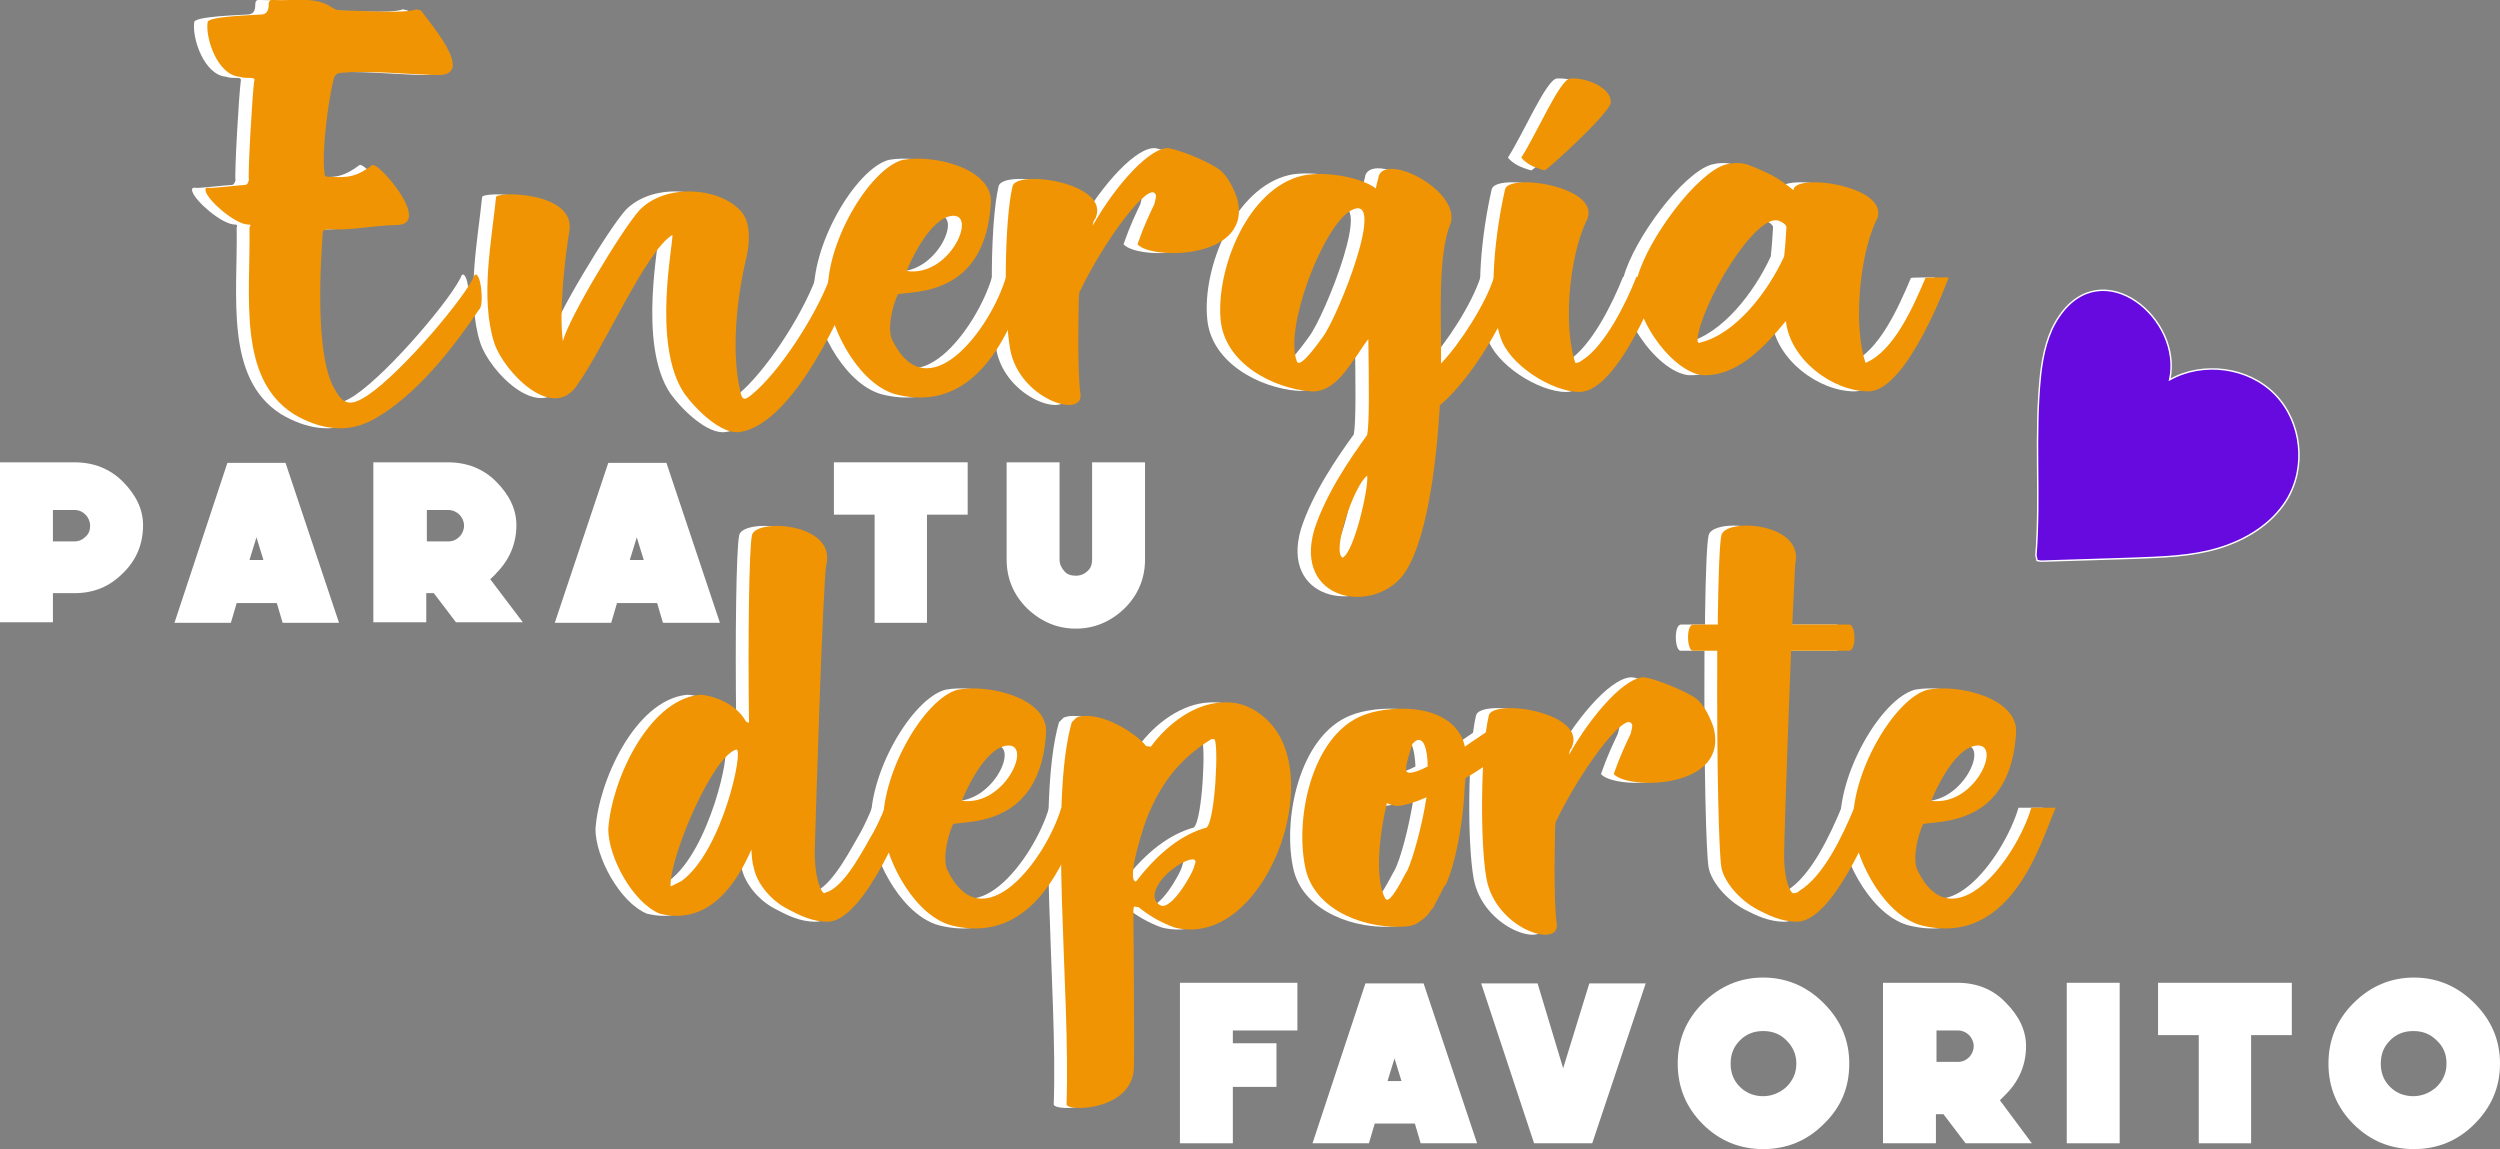 <svg xmlns="http://www.w3.org/2000/svg" xmlns:xlink="http://www.w3.org/1999/xlink" id="Capa_2_00000013901481547597440390000004172526371877820595_" x="0px" y="0px" viewBox="0 0 429.9 197.6" style="enable-background:new 0 0 429.9 197.6;" xml:space="preserve"><rect x="0" y="0" width="429.9" height="197.6" fill="#808080" stroke="none"/> <style type="text/css"> .st0{fill:#FFFFFF;} .st1{fill:#F09404;} .st2{fill:#670AE0;} .st3{fill:none;stroke:#FFFFFF;stroke-width:0.25;stroke-miterlimit:10;} </style> <g id="Capa_1-2"> <path class="st0" d="M40.2,38.6c-2.2-0.2-6.5-3.9-7.1-5.6c-0.2-0.6,0-0.8,0.6-0.7c0.5,0.1,5.5-0.5,6.2-0.5c0.4-0.1,0.4-0.3,0.6-0.8 c-0.2-1.2,0.6-14.9,0.9-17c0.1-0.5-0.1-0.6-0.7-0.6c-0.5,0-1.3,0-1.8-0.2c-3.8-0.3-5.9-6.6-5.5-9.4c0.1-1,7.9-1.2,9.1-1.3 c1.1,0,1.4-0.7,1.4-1.7c0-0.7,0.3-0.9,0.9-0.8c3.4,0.2,7.2-0.7,10,1.3c0.6,0.4,1.2,0.5,1.9,0.5c2.4,0,10.7,0.6,12.6-0.2l0.8,0.2 c1.1,1.7,9.8,11.4,2.7,11.1c-4.7-0.1-11.7-0.8-16.1-0.4c-0.8,0-1.3,0.3-1.5,1c-1,4-2.1,12.6-1.6,16.3c0,0.5,0.3,0.6,0.7,0.6 c3.4,0.2,4.8,0,7.5-2c0.9-0.8,10.4,10.1,4.3,10.3c-4,0-7.8,1-11.7,0.7c-0.5,0-1.1,0.2-1.1,0.5c-0.3,4.6-1.5,21.2,2.1,27.1 c1.6,3,3.1,2.6,5.6,1c6.2-4.2,17.2-17.4,18.4-20.7c1.1-0.9,1.7,5.3,0.8,5.9c-3.4,5-10.4,14.9-18.7,19.2c-4.4,2.2-9,1.3-13.2-1.2 c-9.7-6.2-7.4-20.3-7.6-32.1C40.9,38.7,40.7,38.6,40.2,38.6"></path> <path class="st0" d="M96.8,66.3c-4.3,6.2-12.6-2.5-14.2-7.3c-2.5-7.8-0.4-17.9,0.3-25.1c0-1,13.8-1,12.6,5.9 c-0.8,4.8-1.8,14-1.1,18.9c0.8-3.7,10.2-19.3,13.2-22.6c4.5-4.6,13.6-3.9,17.3,0.1c1.9,1.9,1.6,5.6,1.1,7.9 c-1.7,6.9-2.7,16.3-1.1,23.2c0.3,1.6,0.8,1.5,1.8,0.7c4.8-3.8,11.2-13.7,13.6-20.2h4.3c-1.2,3.8-10.3,25.3-19.9,26.5 c-3,0.4-7.3-3.7-9.4-6.6c-5.8-8.5-1.7-26.8-2.1-27.3C108.6,43.3,101.9,59.2,96.8,66.3"></path> <path class="st0" d="M152.8,27.5c5.3-1,15.2,1.4,15.2,7.1c-0.8,16.6-13.6,15.4-16,16c-1.1,2.4-1.8,6.1-1,7.8 c6.1,12.6,17-1.9,19.6-10.8h4.2c-2.4,5.3-7.3,23.9-22.8,20.3c-6.3-1.4-11.4-10.7-12-16.6C139.3,42.4,147.1,29.1,152.8,27.5 M161.5,37.1c-4,0.2-7.5,8.2-8,9.5C160.8,47.7,165.6,37,161.5,37.1"></path> <path class="st0" d="M193.2,42c1.2-3.4,2.1-5.2,2.9-6.9c0.2-0.8,0.4-1.5,0.2-1.7c-1.1-2.3-8.7,7.7-13.1,16.9 c-0.1,0.8-0.1,1.7-0.1,2.1c0,0-0.3,11.1,0.3,15.4c0.5,4.3-10.6,0.8-12.1-7.8c-1.1-6-1-21.9,0.4-27.9c0.5-3.1,17.3-0.6,14.2,5.6 c-0.2,0.1-0.3,0.5-0.4,1.1c4-7.1,10.1-13.8,13.3-13.3c2.3,0.5,6.2,2.1,8.2,3.4c1.5,0.9,2.6,2.9,3.4,5.1 C213.4,44.6,195.6,44.8,193.2,42"></path> <path class="st0" d="M259,47.7c-1.2,4-6.6,15.8-13.8,22c-0.6,10.3-2.3,23.8-6.3,29.2c-5.4,6.7-18.7,4.2-15.2-7.9 c2-6.2,6.2-12.3,9.1-16.3c0.4-2.1,0.3-8.8,0.2-16.5c-1.1,1.4-2,3-2.1,3c-1.3,1.7-3.8,6.3-7.8,6c-6.5-0.5-14.8-4.8-15.5-12.3 c-0.9-8.7,4.6-22.6,14.1-24.8c3-0.7,9.4-0.1,12.6,2.2c0.1-0.8,0.4-1.5,0.5-2.2c1.5-3.8,13.8,2.5,12.4,8.1 c-2.4,5.5-1.6,17.1-1.7,24.2c3.2-3.3,7.7-10.3,9.1-14.8C254.8,47.7,259,47.7,259,47.7z M229.9,36.2c-4.8,2.7-11.5,20.2-9.3,25.9 c0.5,1.6,4.1-3.7,4.5-4.2C227.9,54.2,236.4,32.7,229.9,36.2 M232.7,81.8c-2.2,1.5-6.2,13.2-4.2,14.1 C230.5,94.8,233,83.8,232.7,81.8"></path> <path class="st0" d="M283.4,47.7c0,0-7.2,19.7-14.1,19.7c-4.7,0-12.2-4.7-13.6-9.5c-2.3-6.7-0.8-18.2,0.8-25.3 c0.5-3,17.4-0.4,13.9,5.6c-2.9,6.3-3.9,18-1.8,24.2c0.2,0,0.6,0,1.1-0.4c3.9-2.4,7.6-9.8,9.4-14.4 C279.2,47.7,283.4,47.7,283.4,47.7z M267.7,13.5c3-0.2,7.1,1.7,7,4.1c-0.1,1.8-11.1,11.8-11.4,11.7c-1.8-0.5-3.1-1.1-4-2.2 C262,22.9,265.9,13.7,267.7,13.5"></path> <path class="st0" d="M332.7,47.7c0,0-7.1,19.6-13.8,19.6c-6.2,0-13.5-5.5-14.2-12.1c-3.4,4.1-8.3,9.7-14.5,9.3 c-5.5-0.8-12.6-11-11-16.9c1.8-6.5,10.1-17.8,15.1-19.3c1.2-0.3,2.5-0.4,3.8,0c3.9,1.5,5.3,2.3,7.9,4.4v-0.1 c0.5-3,17.7-0.4,14.1,5.6c-2.8,6.2-3.8,18-1.8,24.2c4.8-2,8.1-9.4,10.3-14.6C328.6,47.7,332.7,47.7,332.7,47.7z M304.5,44.1 c0.2-1.8,0.3-3.4,0.4-5.1c-0.2-0.5-0.6-0.7-1.2-1c-4-1.7-13.5,14.3-14.1,20.3c0,0.5,0.1,0.8,0.5,0.6 C296.2,57.4,301.7,50.2,304.5,44.1"></path> <path class="st0" d="M0,79.5h9.1v27.5H0C0,107.1,0,79.5,0,79.5z M8.2,79.5h4.6c3.3,0,6.1,1.1,8.3,3.3c2.3,2.3,3.5,4.8,3.5,7.5 c0,3.2-1.1,6-3.5,8.3c-2.3,2.3-5,3.4-8.3,3.4H8.2v-8.9h4.6c0.8,0,1.4-0.3,1.9-0.8c0.6-0.5,0.8-1.2,0.8-1.9s-0.3-1.4-0.8-1.9 c-0.5-0.5-1.1-0.8-1.9-0.8H8.2C8.2,87.6,8.2,79.5,8.2,79.5z"></path> <path class="st0" d="M40.7,103.7l-1,3.4H30l9.1-27.5h10l9.2,27.5h-9.7l-1-3.4H40.7L40.7,103.7z M45.3,96.3l-1.2-3.9l-1.2,3.9 C42.9,96.3,45.3,96.3,45.3,96.3z"></path> <path class="st0" d="M84.3,99.6l5.6,7.4H78.4l-3.8-5h-1.3v5h-9.1V79.5h12.8c3.3,0,6.1,1.1,8.3,3.3c2.3,2.3,3.5,4.8,3.5,7.5 c0,3.2-1.2,6-3.5,8.3C85.4,98.6,84.3,99.6,84.3,99.6z M73.4,93.1h3.7c0.8,0,1.4-0.3,1.9-0.8c0.5-0.5,0.8-1.2,0.8-1.9 s-0.3-1.4-0.8-1.9c-0.5-0.5-1.2-0.8-1.9-0.8h-3.7V93.1L73.4,93.1z"></path> <path class="st0" d="M106.1,103.7l-1,3.4h-9.7l9.2-27.5h10l9.2,27.5H114l-1-3.4H106.1L106.1,103.7z M110.7,96.3l-1.2-3.9l-1.2,3.9 H110.7z"></path> <polygon class="st0" points="159.4,88.5 159.4,107.1 150.4,107.1 150.4,88.5 143.4,88.5 143.4,79.5 166.4,79.5 166.4,88.5 "></polygon> <path class="st0" d="M187.8,79.5h9.1v16.7c0,3.3-1.2,6.1-3.5,8.4c-2.4,2.3-5.2,3.5-8.4,3.5s-6-1.2-8.4-3.5 c-2.3-2.3-3.5-5.1-3.5-8.4V79.5h9.1v16.7c0,0.8,0.3,1.4,0.8,2s1.2,0.8,2,0.8s1.5-0.3,2-0.8c0.6-0.5,0.8-1.2,0.8-2L187.8,79.5 L187.8,79.5z"></path> <path class="st0" d="M154.2,138.8c0,0-7.4,19.7-14,19.7c-2.6,0-4.8-1.1-6.7-2.1c-3.4-1.7-5.6-4.9-6-7.3c-0.2-0.5-0.3-1.5-0.5-3 c-2.7,6.2-7.5,13.1-15.8,11c-4.7-2-8.8-9.8-8.8-14.5c0.5-8.1,6.7-22,15.5-23.1c1.1-0.2,6.2,0.9,8.2,4.6l0.5,0.2 c-0.2-14.3,0-29.8,0.5-32.2c0.4-3,14.5-2.3,12.8,5c-0.6,2.5-2,48.4-2,49.5c0,3.7,0.8,6.5,1.6,7l1-0.4c3-1.6,5.8-7.2,7.5-10.1 c0.6-1.1,1.4-2.8,2-4.3L154.2,138.8L154.2,138.8z M124.5,128.9c-4,1.1-11.3,18-11.4,23.4l0.1,0.1l1.8-0.9 C122.1,146.3,125.8,128.5,124.5,128.9"></path> <path class="st0" d="M162.6,118.6c5.3-1,15.2,1.4,15.2,7.1c-0.8,16.6-13.6,15.4-16,16c-1.1,2.4-1.8,6.1-1,7.9 c6.1,12.6,17-1.9,19.6-10.7h4.2c-2.4,5.3-7.3,23.9-22.8,20.3c-6.3-1.4-11.4-10.7-12-16.6C149,133.4,156.8,120.1,162.6,118.6 M171.2,128.2c-4,0.1-7.5,8.2-8,9.5C170.6,138.7,175.4,128.1,171.2,128.2"></path> <path class="st0" d="M199.8,159.5c-2.3-0.8-4.5-2.1-6.2-3.5l-0.8-0.1l-0.1,0.5c0,5.1,0.2,21.2,0.1,27c-0.1,7.7-11.6,7.8-11.6,6.5 c0.7-19.7-3.1-51.6,0.9-65.7l0.8-0.8c3.7-1.4,10.1,2.5,12,4.9l0.8,0.1c3-4.1,7.6-7.4,12.2-7.6c3-0.2,5.6,0.8,8.1,3.3 C226,134.3,214.9,163.3,199.8,159.5 M206.1,127.1c-6.1,3.8-8.8,8.2-10.9,13.1c-0.5,1.1-3.8,11-2.1,11.4l0.2-0.2 c3.8-4.9,7.9-8,12-9.1c1.5-1.4,2.1-14.8,1.3-15.2L206.1,127.1 M197.3,155.6c1.9,1.4,6-5.9,6-6.8c1.4-2.9-6,0.9-6.8,4.7 C196.2,154.5,196.5,155.1,197.3,155.6"></path> <path class="st0" d="M257.2,126.4c0.6,1.1,0.3,2.4-0.5,2.8c-2.1,1.6-4.5,3.3-6.8,4.6c0,0.6-0.2,1.8-0.2,3 c-0.4,5.3-1.4,11.3-3.2,15.4l-0.2,0.1c-0.4,0.8-1.1,2.2-1.9,3.7c-0.3,0.5-0.6,0.6-0.8,1.1c-1,1.1-2.3,2.1-3.7,2.2 c-6.7,0.6-15.5-2.4-17.4-9.5c-2.1-8.5,0.8-23.3,9.8-26.8c3.9-1.6,14.4-2.5,17.2,4.3l0.3,1.1c1.5-1.1,3.2-2.1,4.6-3.2 c0.9-0.5,2.1-0.4,2.6,0.5L257.2,126.4L257.2,126.4z M243.1,137.1c-1.8,0.8-3.6,1.4-5.1,1.5c-0.6-0.1-1.1-0.2-1.7-0.5 c-1.5,6.2-2,13.3-0.3,16.4c0.8,1.4,3.4-4.3,3.8-4.8C240.8,147.8,242.3,142.3,243.1,137.1 M241.2,127.5l-0.4,0.4 c-0.6,1.8-1.1,3.4-1.1,4.3c-0.2,1.1,1.4,0.8,3.7-0.4C243.3,128.9,242.6,126.4,241.2,127.5"></path> <path class="st0" d="M275.3,133.1c1.2-3.4,2.1-5.2,2.9-6.9c0.2-0.8,0.4-1.5,0.2-1.7c-1.1-2.3-8.7,7.7-13.1,16.9 c-0.1,0.8-0.1,1.7-0.1,2.1c0,0-0.3,11.1,0.3,15.4c0.5,4.3-10.6,0.8-12.1-7.9c-1.1-6-1-21.9,0.4-27.9c0.5-3.1,17.3-0.6,14.2,5.6 c-0.2,0.1-0.3,0.5-0.4,1.1c4-7.1,10-13.8,13.3-13.3c2.3,0.5,6.2,2.1,8.2,3.3c1.5,0.9,2.6,2.9,3.4,5.1 C295.5,135.7,277.7,135.9,275.3,133.1"></path> <path class="st0" d="M293.2,107.4V106c0.1-7.1,0.3-12.5,0.6-13.9c0.5-3.1,14.4-2.3,12.7,4.9l-0.5,10.4h9.8c1.1,0,1.3,4.3,0,4.5h-10 c-0.9,22.4-1.2,34.2-1.2,34.7c-0.1,3.6,0.7,6.5,1.5,7c0.3,0,0.7,0,1.1-0.4c4.2-2.5,7.5-9.6,9.5-14.4h4.2c0,0-7.4,19.7-14.1,19.7 c-2.6,0-4.9-1.1-6.8-2.1c-3.2-1.7-5.8-4.9-6.2-7.3c-0.4-2.5-0.8-16.1-0.7-37.2H289c-1,0-1.2-4.3,0-4.5L293.2,107.4L293.2,107.4z"></path> <path class="st0" d="M329.3,118.6c5.3-1,15.2,1.4,15.2,7.1c-0.8,16.6-13.6,15.4-16,16c-1.1,2.4-1.8,6.1-1,7.9 c6.1,12.6,17-1.9,19.6-10.7h4.2c-2.4,5.3-7.3,23.9-22.8,20.3c-6.3-1.4-11.4-10.7-12-16.6C315.7,133.5,323.5,120.1,329.3,118.6 M338,128.2c-4,0.1-7.5,8.2-8,9.5C337.3,138.7,342.1,128.1,338,128.2"></path> <polygon class="st0" points="223.1,177.2 212,177.2 212,179.4 219.5,179.4 219.5,186.9 212,186.9 212,196.6 202.9,196.6 202.9,169 223.1,169 "></polygon> <path class="st0" d="M236.4,193.2l-1,3.4h-9.7l9.1-27.5h10l9.2,27.5h-9.7l-1-3.4H236.4L236.4,193.2z M241,185.9l-1.2-3.9l-1.2,3.9 H241L241,185.9z"></path> <polygon class="st0" points="273.8,196.6 263.8,196.6 254.7,169.1 264.4,169.1 268.8,183.7 273.3,169.1 283,169.1 "></polygon> <path class="st0" d="M313.6,193.3c-2.9,2.9-6.4,4.3-10.4,4.3s-7.5-1.4-10.4-4.3c-2.9-2.9-4.3-6.4-4.3-10.4s1.4-7.5,4.3-10.4 c2.9-2.9,6.4-4.4,10.4-4.4s7.5,1.5,10.4,4.4c2.9,2.9,4.4,6.3,4.4,10.4S316.6,190.4,313.6,193.3 M307.2,178.9 c-1.1-1.1-2.4-1.6-4-1.6s-2.9,0.5-4,1.6c-1.1,1.1-1.6,2.4-1.6,4s0.5,2.9,1.6,4c1.1,1.1,2.5,1.6,4,1.6s2.9-0.6,4-1.6 c1.1-1.1,1.7-2.4,1.7-4S308.3,180,307.2,178.9"></path> <path class="st0" d="M343.9,189.2l5.5,7.4H338l-3.8-5h-1.3v5h-9.1V169h12.8c3.3,0,6.1,1.1,8.3,3.4c2.3,2.3,3.5,4.8,3.5,7.5 c0,3.2-1.2,6-3.5,8.3L343.9,189.2L343.9,189.2z M333,182.6h3.7c0.8,0,1.4-0.3,1.9-0.8c0.5-0.5,0.8-1.2,0.8-1.9s-0.3-1.4-0.8-1.9 c-0.5-0.5-1.2-0.8-1.9-0.8H333V182.6z"></path> <rect x="355.4" y="169" class="st0" width="9.1" height="27.6"></rect> <polygon class="st0" points="387.1,178 387.1,196.6 378.1,196.6 378.1,178 371.1,178 371.1,169 394.1,169 394.1,178 "></polygon> <path class="st0" d="M425.5,193.3c-2.9,2.9-6.4,4.3-10.4,4.3s-7.5-1.4-10.4-4.3c-2.9-2.9-4.3-6.4-4.3-10.4s1.4-7.5,4.3-10.4 c2.9-2.9,6.4-4.4,10.4-4.4s7.5,1.5,10.4,4.4c2.9,2.9,4.4,6.3,4.4,10.4S428.4,190.4,425.5,193.3 M419,178.9c-1.1-1.1-2.4-1.6-4-1.6 s-2.9,0.5-4,1.6c-1.1,1.1-1.6,2.4-1.6,4s0.5,2.9,1.6,4c1.1,1.1,2.5,1.6,4,1.6s2.9-0.6,4-1.6c1.1-1.1,1.7-2.4,1.7-4 S420.2,180,419,178.9"></path> <path class="st1" d="M42.5,38.6c-2.2-0.2-6.5-3.9-7.1-5.6c-0.2-0.6,0-0.8,0.6-0.7c0.5,0.1,5.5-0.5,6.2-0.5c0.4-0.1,0.4-0.3,0.6-0.8 c-0.2-1.2,0.6-14.9,0.9-17c0.2-0.5-0.1-0.6-0.7-0.6c-0.5,0-1.3,0-1.8-0.2c-3.8-0.3-5.9-6.6-5.5-9.4c0.1-1,7.9-1.2,9.1-1.3 c1.1,0,1.4-0.7,1.4-1.7c0-0.7,0.3-0.9,0.9-0.8c3.3,0.2,7.2-0.7,10,1.3c0.6,0.4,1.1,0.5,1.9,0.5c2.4,0,10.8,0.6,12.6-0.2l0.8,0.2 c1.1,1.7,9.8,11.4,2.7,11.1c-4.7-0.1-11.7-0.8-16.2-0.4c-0.8,0-1.3,0.3-1.5,1c-1,4-2.1,12.6-1.6,16.3c0,0.5,0.3,0.6,0.7,0.6 c3.4,0.2,4.8,0,7.5-2c0.9-0.8,10.4,10.1,4.3,10.3c-4,0-7.8,1-11.7,0.7c-0.5,0-1.1,0.2-1.1,0.5c-0.3,4.6-1.5,21.2,2.1,27.1 c1.6,3,3.1,2.6,5.6,1c6.2-4.2,17.2-17.4,18.4-20.7c1.1-0.9,1.7,5.3,0.8,5.9c-3.4,5-10.4,14.9-18.7,19.2c-4.4,2.2-9,1.3-13.2-1.2 c-9.7-6.2-7.4-20.3-7.6-32.1C43.2,38.7,43.1,38.6,42.5,38.6"></path> <path class="st1" d="M99.2,66.3C94.9,72.6,86.6,63.8,85,59c-2.5-7.8-0.4-17.9,0.3-25.1c0-1,13.8-1,12.6,5.9 c-0.8,4.8-1.8,14-1.1,18.9c0.8-3.7,10.2-19.3,13.2-22.6c4.5-4.6,13.6-3.9,17.3,0.1c1.9,1.9,1.6,5.6,1.1,7.9 c-1.7,6.9-2.7,16.3-1.1,23.2c0.3,1.6,0.8,1.5,1.8,0.7c4.8-3.8,11.2-13.7,13.6-20.2h4.3c-1.2,3.8-10.3,25.3-19.9,26.5 c-3,0.4-7.3-3.7-9.4-6.6c-5.8-8.5-1.7-26.8-2.1-27.3C111,43.3,104.2,59.2,99.2,66.3"></path> <path class="st1" d="M155.2,27.5c5.3-1,15.2,1.4,15.2,7.1c-0.8,16.6-13.6,15.4-16,16c-1.1,2.4-1.8,6.1-1,7.8 c6.1,12.6,17-1.9,19.6-10.8h4.2c-2.4,5.3-7.3,23.9-22.8,20.3c-6.3-1.4-11.4-10.7-12-16.6C141.6,42.4,149.4,29.1,155.2,27.5 M163.9,37.1c-4,0.2-7.5,8.2-8,9.5C163.2,47.7,168,37,163.9,37.1"></path> <path class="st1" d="M195.6,42c1.2-3.4,2.1-5.2,2.9-6.9c0.2-0.8,0.4-1.5,0.2-1.7c-1.1-2.3-8.7,7.7-13.1,16.9 c-0.1,0.8-0.1,1.7-0.1,2.1c0,0-0.3,11.1,0.3,15.4c0.5,4.3-10.6,0.8-12.1-7.8c-1.1-6-1-21.9,0.4-27.9c0.5-3.1,17.3-0.6,14.2,5.6 c-0.2,0.1-0.3,0.5-0.4,1.1c4-7.1,10.1-13.8,13.2-13.3c2.3,0.5,6.2,2.1,8.2,3.4c1.5,0.9,2.6,2.9,3.4,5.1 C215.7,44.6,198,44.8,195.6,42"></path> <path class="st1" d="M261.4,47.7c-1.2,4-6.6,15.8-13.8,22C247,80,245.3,93.6,241.2,99c-5.4,6.7-18.7,4.2-15.2-7.9 c2-6.2,6.2-12.3,9.1-16.3c0.4-2.1,0.3-8.8,0.2-16.5c-1.1,1.4-2,3-2.1,3c-1.3,1.7-3.8,6.3-7.8,6c-6.5-0.5-14.8-4.8-15.5-12.3 c-0.8-8.7,4.6-22.6,14.1-24.8c3-0.7,9.4-0.1,12.6,2.2c0.1-0.8,0.4-1.5,0.5-2.2c1.5-3.8,13.8,2.5,12.4,8.1 c-2.4,5.5-1.6,17.1-1.7,24.2c3.2-3.3,7.7-10.3,9.1-14.8L261.4,47.7L261.4,47.7z M232.3,36.2c-4.8,2.7-11.5,20.2-9.3,25.9 c0.5,1.6,4.1-3.7,4.5-4.2C230.2,54.2,238.7,32.7,232.3,36.2 M235.1,81.8c-2.2,1.5-6.2,13.2-4.2,14.1 C232.9,94.8,235.4,83.8,235.1,81.8"></path> <path class="st1" d="M285.7,47.7c0,0-7.2,19.7-14.1,19.7c-4.7,0-12.2-4.7-13.6-9.5c-2.3-6.7-0.8-18.2,0.8-25.3 c0.5-3,17.4-0.4,13.9,5.6c-2.9,6.3-3.9,18-1.8,24.2c0.2,0,0.6,0,1.1-0.4c3.9-2.4,7.6-9.8,9.4-14.4L285.7,47.7L285.7,47.7z M270,13.5c3-0.2,7.1,1.7,7,4.1c-0.1,1.8-11.1,11.8-11.4,11.7c-1.8-0.5-3.1-1.1-4-2.2C264.3,22.9,268.2,13.7,270,13.5"></path> <path class="st1" d="M335.1,47.7c0,0-7.1,19.6-13.8,19.6c-6.2,0-13.5-5.5-14.2-12.1c-3.4,4.1-8.3,9.7-14.5,9.3 c-5.5-0.8-12.6-11-11-16.9c1.8-6.5,10.1-17.8,15.1-19.3c1.2-0.3,2.5-0.4,3.8,0c3.9,1.5,5.3,2.3,7.9,4.4v-0.1 c0.5-3,17.7-0.4,14.1,5.6c-2.8,6.2-3.8,18-1.7,24.2c4.8-2,8.1-9.4,10.3-14.6C330.9,47.7,335.1,47.7,335.1,47.7z M306.8,44.1 c0.2-1.8,0.3-3.4,0.4-5.1c-0.2-0.5-0.6-0.7-1.2-1c-4-1.7-13.5,14.3-14.1,20.3c0,0.5,0.1,0.8,0.5,0.6 C298.5,57.4,304,50.2,306.8,44.1"></path> <path class="st1" d="M156.3,138.8c0,0-7.4,19.7-14,19.7c-2.6,0-4.8-1.1-6.7-2.1c-3.4-1.7-5.6-4.9-6-7.3c-0.2-0.5-0.3-1.5-0.4-3 c-2.7,6.2-7.5,13.1-15.8,11c-4.7-2-8.8-9.8-8.8-14.5c0.5-8.1,6.7-22,15.5-23.1c1.1-0.2,6.2,0.9,8.2,4.6l0.5,0.2 c-0.2-14.3,0-29.8,0.5-32.2c0.4-3,14.5-2.3,12.8,5c-0.6,2.5-2,48.4-2,49.5c0,3.7,0.8,6.5,1.6,7l1-0.4c3-1.6,5.8-7.2,7.5-10.1 c0.6-1.1,1.4-2.8,2-4.3L156.3,138.8L156.3,138.8z M126.6,128.9c-4,1.1-11.3,18-11.3,23.4l0.1,0.1l1.8-0.9 C124.3,146.3,128,128.5,126.6,128.9"></path> <path class="st1" d="M164.7,118.6c5.3-1,15.2,1.4,15.2,7.1c-0.8,16.6-13.6,15.4-16,16c-1.1,2.4-1.8,6.1-1,7.9 c6.1,12.6,17-1.9,19.6-10.7h4.2c-2.4,5.3-7.3,23.9-22.8,20.3c-6.3-1.4-11.4-10.7-12-16.6C151.2,133.4,158.9,120.1,164.7,118.6 M173.4,128.2c-4,0.1-7.5,8.2-8,9.5C172.7,138.7,177.5,128.1,173.4,128.2"></path> <path class="st1" d="M202,159.5c-2.3-0.8-4.5-2.1-6.2-3.5l-0.8-0.1l-0.1,0.5c0,5.1,0.2,21.2,0.1,27c-0.1,7.7-11.6,7.8-11.6,6.5 c0.7-19.7-3.1-51.6,0.9-65.7l0.8-0.8c3.7-1.4,10.1,2.5,12,4.9l0.8,0.1c3-4.1,7.6-7.4,12.2-7.6c3-0.2,5.6,0.8,8.1,3.3 C228.2,134.3,217.1,163.3,202,159.5 M208.3,127.1c-6.1,3.8-8.8,8.2-10.9,13.1c-0.5,1.1-3.8,11-2.1,11.4l0.2-0.2 c3.8-4.9,7.9-8,12-9.1c1.5-1.4,2.1-14.8,1.3-15.2L208.3,127.1 M199.4,155.6c1.9,1.4,6-5.9,6-6.8c1.4-2.9-6,0.9-6.8,4.7 C198.4,154.5,198.7,155.1,199.4,155.6"></path> <path class="st1" d="M259.3,126.4c0.6,1.1,0.3,2.4-0.5,2.8c-2.1,1.6-4.5,3.3-6.8,4.6c0,0.6-0.2,1.8-0.2,3 c-0.4,5.3-1.4,11.3-3.2,15.4l-0.2,0.1c-0.4,0.8-1.1,2.2-1.9,3.7c-0.3,0.5-0.6,0.6-0.8,1.1c-1,1.1-2.3,2.1-3.7,2.2 c-6.7,0.6-15.5-2.4-17.4-9.5c-2.1-8.5,0.8-23.3,9.8-26.8c3.9-1.6,14.4-2.5,17.2,4.3l0.3,1.1c1.5-1.1,3.2-2.1,4.6-3.2 c0.8-0.5,2.1-0.4,2.6,0.5L259.3,126.4L259.3,126.4z M245.3,137.1c-1.8,0.8-3.6,1.4-5.1,1.5c-0.6-0.1-1.1-0.2-1.7-0.5 c-1.5,6.2-2,13.3-0.3,16.4c0.8,1.4,3.4-4.3,3.8-4.8C242.9,147.8,244.5,142.3,245.3,137.1 M243.3,127.5l-0.4,0.4 c-0.6,1.8-1.1,3.4-1.1,4.3c-0.2,1.1,1.4,0.8,3.7-0.4C245.5,128.9,244.8,126.4,243.3,127.5"></path> <path class="st1" d="M277.5,133.1c1.2-3.4,2.1-5.2,2.9-6.9c0.2-0.8,0.4-1.5,0.2-1.7c-1.1-2.3-8.7,7.7-13.1,16.9 c-0.1,0.8-0.1,1.7-0.1,2.1c0,0-0.3,11.1,0.3,15.4c0.5,4.3-10.6,0.8-12.1-7.9c-1.1-6-1-21.9,0.4-27.9c0.5-3.1,17.3-0.6,14.2,5.6 c-0.2,0.1-0.3,0.5-0.4,1.1c4-7.1,10-13.8,13.2-13.3c2.3,0.5,6.2,2.1,8.2,3.3c1.5,0.9,2.6,2.9,3.4,5.1 C297.7,135.7,279.9,135.9,277.5,133.1"></path> <path class="st1" d="M295.4,107.4V106c0.1-7.1,0.3-12.5,0.6-13.9c0.5-3.1,14.4-2.3,12.7,4.9l-0.5,10.4h9.8c1.1,0,1.3,4.3,0,4.5h-10 c-0.9,22.4-1.2,34.2-1.2,34.7c-0.1,3.6,0.7,6.5,1.5,7c0.3,0,0.7,0,1.1-0.4c4.2-2.5,7.5-9.6,9.5-14.4h4.2c0,0-7.4,19.7-14.1,19.7 c-2.6,0-4.9-1.1-6.8-2.1c-3.2-1.7-5.8-4.9-6.2-7.3c-0.4-2.5-0.8-16.1-0.7-37.2h-4.2c-1,0-1.2-4.3,0-4.5L295.4,107.4L295.4,107.4z"></path> <path class="st1" d="M331.5,118.6c5.3-1,15.2,1.4,15.2,7.1c-0.8,16.6-13.6,15.4-16,16c-1.1,2.4-1.8,6.1-1,7.9 c6.1,12.6,17-1.9,19.6-10.7h4.2c-2.4,5.3-7.3,23.9-22.8,20.3c-6.3-1.4-11.4-10.7-12-16.6C317.9,133.5,325.7,120.1,331.5,118.6 M340.1,128.2c-4,0.1-7.5,8.2-8,9.5C339.5,138.7,344.2,128.1,340.1,128.2"></path> <path class="st2" d="M350.9,64.4c0.4-3.5,1.2-7.1,3.2-10c7.5-11,21.3,0.4,19,10.9c5.7-3.2,13.5-2.2,18.1,2.5 c4.6,4.7,5.5,12.5,2,18.2c-2.6,4.2-7.1,6.9-11.8,8.3c-4.7,1.4-9.7,1.5-14.6,1.7c-5.3,0.2-10.5,0.3-15.8,0.5l-0.7-0.1l-0.2-0.9 C350.9,85.2,349.8,74.8,350.9,64.4"></path> <path class="st3" d="M350.9,64.4c0.4-3.5,1.2-7.1,3.2-10c7.5-11,21.3,0.4,19,10.9c5.7-3.2,13.5-2.2,18.1,2.5 c4.6,4.7,5.5,12.5,2,18.2c-2.6,4.2-7.1,6.9-11.8,8.3c-4.7,1.4-9.7,1.5-14.6,1.7c-5.3,0.2-10.5,0.3-15.8,0.5l-0.7-0.1l-0.2-0.9 C350.9,85.2,349.8,74.8,350.9,64.4L350.9,64.4z"></path> </g> </svg>
